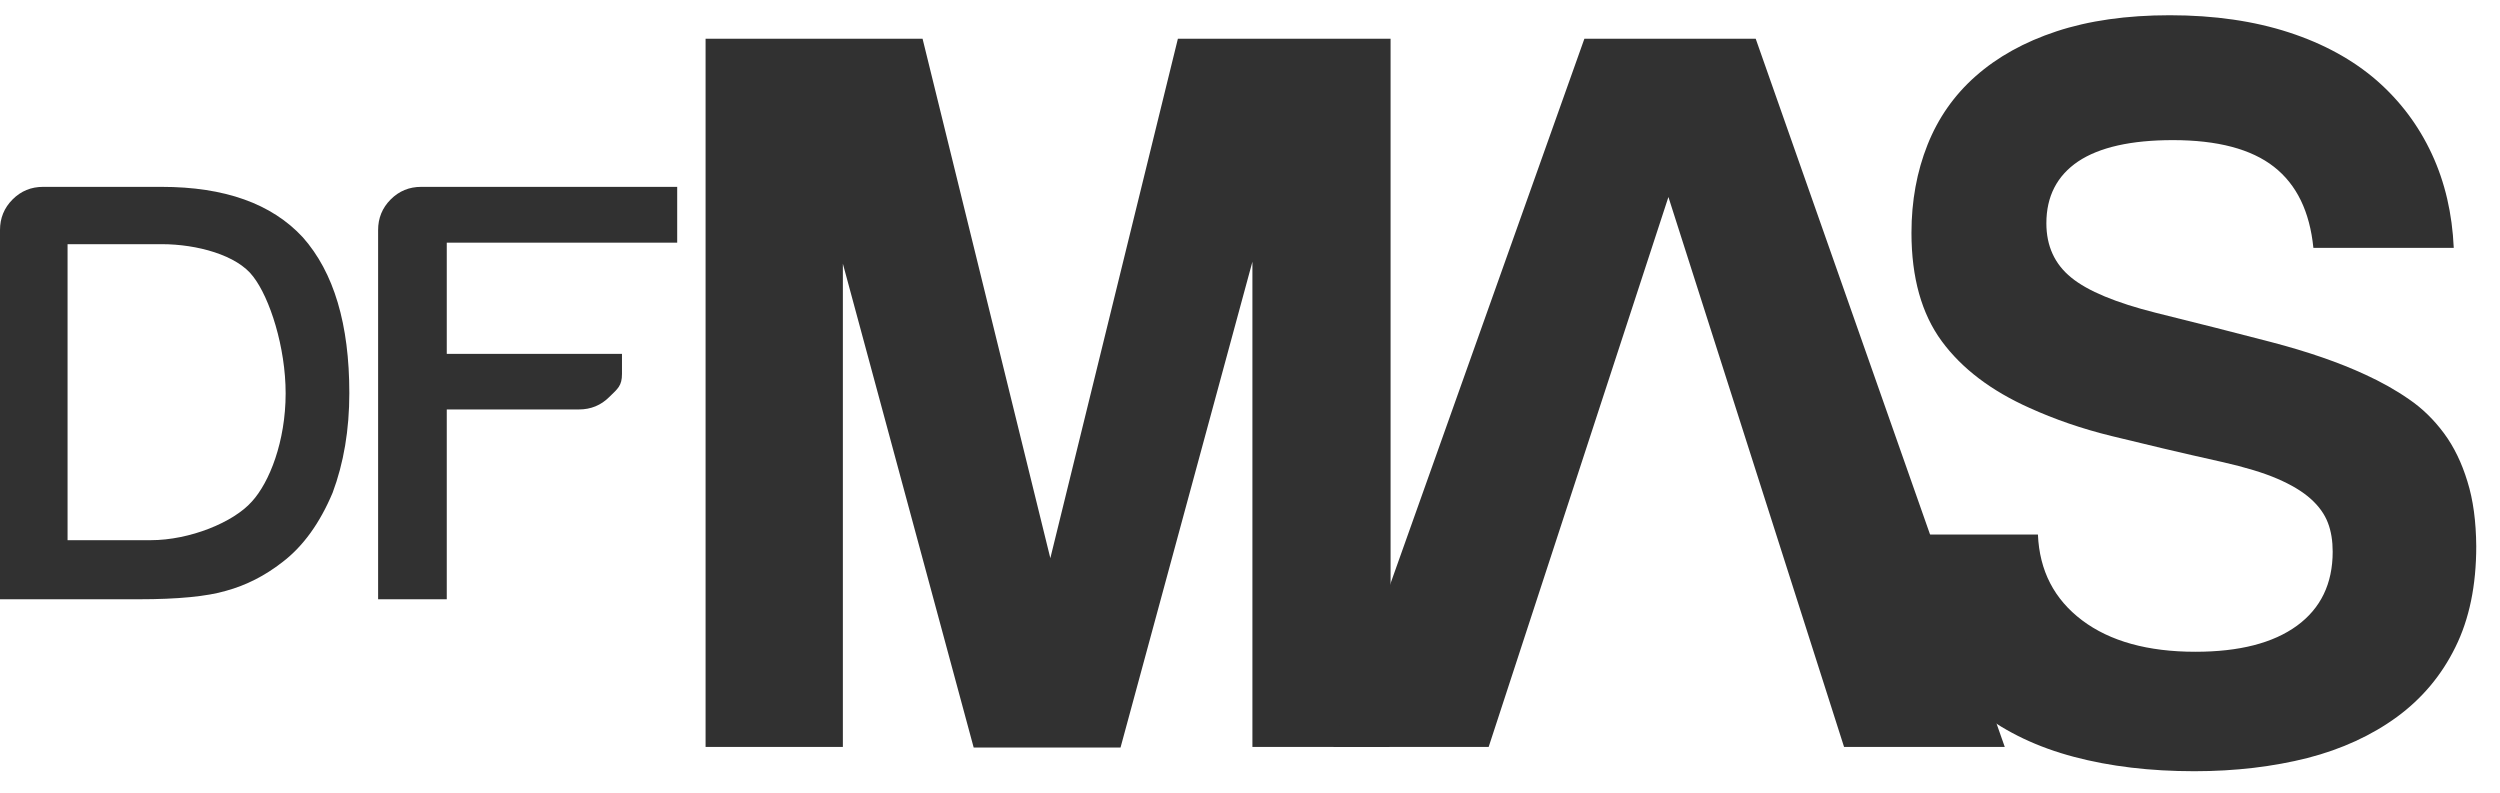 <svg width="82" height="26" viewBox="0 0 82 26" fill="none" xmlns="http://www.w3.org/2000/svg">
<path d="M80.93 15.787C80.745 15.181 80.49 14.654 80.163 14.212C79.836 13.771 79.453 13.393 79.012 13.094C78.572 12.788 78.096 12.524 77.584 12.289C76.725 11.89 75.695 11.534 74.494 11.22C73.294 10.907 72.037 10.587 70.708 10.259C69.408 9.931 68.478 9.547 67.938 9.105C67.391 8.663 67.121 8.065 67.121 7.324C67.121 6.441 67.469 5.764 68.165 5.294C68.861 4.831 69.898 4.596 71.269 4.596C72.733 4.596 73.841 4.888 74.587 5.472C75.332 6.056 75.759 6.939 75.879 8.129H80.483C80.433 7.011 80.198 5.985 79.765 5.052C79.332 4.119 78.728 3.314 77.954 2.637C77.172 1.96 76.213 1.433 75.077 1.063C73.94 0.692 72.633 0.5 71.17 0.5C69.749 0.5 68.513 0.678 67.455 1.027C66.397 1.376 65.516 1.868 64.805 2.495C64.095 3.121 63.569 3.876 63.221 4.753C62.873 5.629 62.696 6.59 62.696 7.638C62.696 9.105 63.029 10.294 63.69 11.192C64.351 12.09 65.31 12.816 66.567 13.379C67.384 13.749 68.279 14.063 69.273 14.305C70.261 14.547 71.475 14.839 72.917 15.16C73.635 15.324 74.231 15.502 74.693 15.701C75.155 15.9 75.524 16.121 75.794 16.364C76.064 16.606 76.249 16.869 76.355 17.147C76.462 17.425 76.512 17.745 76.512 18.095C76.512 19.142 76.121 19.954 75.34 20.524C74.558 21.093 73.45 21.378 72.008 21.378C70.453 21.378 69.209 21.036 68.293 20.346C67.377 19.654 66.894 18.721 66.844 17.532H62.17C62.191 18.835 62.447 19.975 62.937 20.944C63.427 21.913 64.102 22.725 64.962 23.373C65.821 24.028 66.844 24.513 68.03 24.826C69.216 25.14 70.531 25.296 71.973 25.296C73.322 25.296 74.558 25.147 75.688 24.862C76.817 24.57 77.79 24.121 78.621 23.515C79.445 22.91 80.085 22.148 80.539 21.222C80.994 20.303 81.221 19.199 81.221 17.916C81.214 17.104 81.122 16.399 80.93 15.787Z" fill="#313131"/>
<path d="M45.611 1.27H38.635L34.451 18.308L30.26 1.27H23.143V24.499H27.646V8.649L31.937 24.52H36.753L41.079 8.585V24.499H45.568L45.611 24.385V1.27Z" fill="#313131"/>
<path d="M51.968 1.27L43.742 24.385V24.499H48.828L54.724 6.462L60.485 24.499H65.756L57.587 1.27H51.968Z" fill="#313131"/>
<path d="M0 19.663V7.546C0 7.155 0.135 6.82 0.412 6.542C0.689 6.264 1.023 6.129 1.414 6.129H5.299C7.366 6.129 8.908 6.677 9.931 7.782C10.954 8.935 11.458 10.638 11.458 12.896C11.458 14.1 11.273 15.19 10.911 16.159C10.492 17.156 9.945 17.918 9.263 18.438C8.687 18.887 8.069 19.2 7.416 19.378C6.791 19.563 5.832 19.656 4.553 19.656H0V19.663ZM2.216 17.718H4.944C6.223 17.718 7.657 17.134 8.261 16.451C8.837 15.824 9.369 14.477 9.369 12.903C9.369 11.386 8.851 9.776 8.304 9.071C7.778 8.366 6.457 8.009 5.306 8.009H2.216V17.718Z" fill="#313131"/>
<path d="M12.402 19.663V7.546C12.402 7.155 12.537 6.82 12.814 6.542C13.091 6.264 13.425 6.129 13.816 6.129H22.212V7.96H14.654V11.607H20.401V12.262C20.401 12.654 20.266 12.746 19.989 13.017C19.712 13.295 19.378 13.43 18.987 13.43H14.654V19.656H12.402V19.663Z" fill="#313131"/>
</svg>
